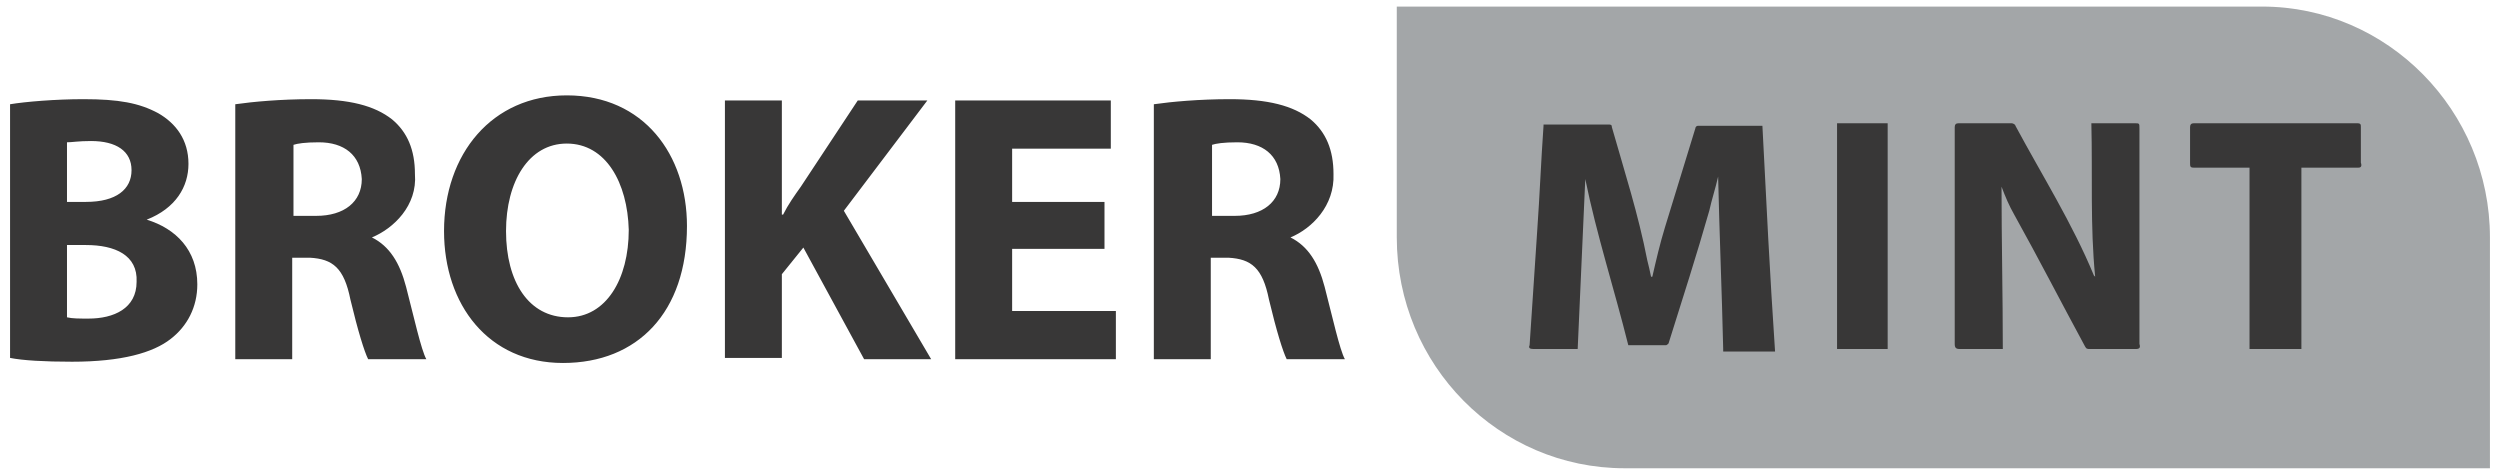 <svg width="163" height="31" viewBox="0 0 163 31" fill="none" xmlns="http://www.w3.org/2000/svg">
<g clip-path="url(#clip0_1352_12445)">
<path d="M80.674 9.278C79.767 9.278 79.272 9.36 79.025 9.443V14.074H80.51C82.324 14.074 83.479 13.164 83.479 11.676C83.397 10.104 82.324 9.278 80.674 9.278ZM84.139 15.48C85.294 16.058 85.954 17.134 86.367 18.705C86.861 20.607 87.356 22.84 87.686 23.418H83.892C83.644 22.922 83.232 21.599 82.737 19.532C82.324 17.464 81.582 16.886 80.097 16.803H78.942V23.418H75.23V6.797C76.385 6.631 78.2 6.466 80.18 6.466C82.654 6.466 84.304 6.879 85.459 7.789C86.449 8.616 86.944 9.774 86.944 11.345C87.026 13.412 85.541 14.901 84.139 15.48ZM72.755 20.276V23.418H62.279V6.549H72.425V9.691H65.991V13.164H72.013V16.224H65.991V20.276H72.755ZM60.711 23.418H56.339L52.379 16.141L50.977 17.878V23.336H47.265V6.549H50.977V13.991H51.059C51.389 13.33 51.802 12.751 52.214 12.172L55.927 6.549H60.464L55.019 13.743L60.711 23.418ZM36.953 9.36C34.478 9.36 32.993 11.841 32.993 15.066C32.993 18.374 34.478 20.689 37.036 20.689C39.511 20.689 40.995 18.209 40.995 14.983C40.913 11.924 39.511 9.36 36.953 9.36ZM36.706 23.666C31.839 23.666 28.951 19.863 28.951 15.066C28.951 10.022 32.086 6.218 36.953 6.218C41.985 6.218 44.79 10.104 44.79 14.735C44.79 20.359 41.573 23.666 36.706 23.666ZM20.785 9.278C19.877 9.278 19.382 9.36 19.135 9.443V14.074H20.62C22.434 14.074 23.589 13.164 23.589 11.676C23.507 10.104 22.434 9.278 20.785 9.278ZM24.249 15.48C25.404 16.058 26.064 17.134 26.477 18.705C26.971 20.607 27.466 22.84 27.796 23.418H24.002C23.754 22.922 23.342 21.599 22.847 19.532C22.434 17.464 21.692 16.886 20.207 16.803H19.052V23.418H15.34V6.797C16.495 6.631 18.31 6.466 20.29 6.466C22.764 6.466 24.414 6.879 25.569 7.789C26.559 8.616 27.054 9.774 27.054 11.345C27.219 13.412 25.652 14.901 24.249 15.48ZM5.606 15.976H4.368V20.689C4.698 20.772 5.193 20.772 5.771 20.772C7.421 20.772 8.906 20.111 8.906 18.374C8.988 16.637 7.503 15.976 5.606 15.976ZM5.936 9.195C5.111 9.195 4.698 9.278 4.368 9.278V13.164H5.606C7.586 13.164 8.576 12.337 8.576 11.097C8.576 9.856 7.586 9.195 5.936 9.195ZM9.565 14.322C11.463 14.901 12.865 16.307 12.865 18.539C12.865 20.028 12.205 21.268 11.133 22.095C9.978 23.005 7.916 23.584 4.698 23.584C2.884 23.584 1.481 23.501 0.656 23.336V6.797C1.646 6.631 3.626 6.466 5.441 6.466C7.751 6.466 9.071 6.714 10.308 7.376C11.463 8.037 12.288 9.112 12.288 10.683C12.288 12.172 11.463 13.578 9.565 14.322Z" fill="#383737"/>
<path d="M147.496 0.429H91.07V15.479C91.07 23.831 97.752 30.53 105.919 30.53H162.344V15.479C162.344 7.21 155.662 0.429 147.496 0.429Z" fill="#A3A6A8"/>
<path d="M112.352 22.756C112.269 19.035 112.104 15.231 112.022 11.509C111.857 12.254 111.609 12.998 111.444 13.742C110.619 16.637 109.712 19.448 108.804 22.343C108.804 22.425 108.639 22.508 108.639 22.508H106.165C105.257 18.869 104.102 15.313 103.36 11.675C103.195 15.396 103.03 19.035 102.865 22.756H99.978C99.73 22.756 99.648 22.673 99.73 22.508L100.225 15.065C100.39 12.75 100.473 10.517 100.638 8.202V8.119H104.845C105.01 8.119 105.092 8.119 105.092 8.284C105.917 11.179 106.825 13.99 107.402 16.967C107.484 17.298 107.567 17.629 107.649 18.042H107.732C107.979 16.967 108.227 15.892 108.557 14.817L110.537 8.367C110.537 8.284 110.619 8.202 110.702 8.202H114.909C115.156 13.081 115.404 18.042 115.734 22.921H112.352V22.756ZM119.776 8.036H123.076V22.756H119.776V8.036ZM139.244 22.756H136.275C136.11 22.756 136.027 22.756 135.945 22.59C134.377 19.696 132.892 16.802 131.325 13.99C130.995 13.411 130.748 12.832 130.5 12.171C130.5 15.727 130.583 19.2 130.583 22.756H127.778C127.53 22.756 127.448 22.673 127.448 22.425V8.284C127.448 8.119 127.53 8.036 127.695 8.036H131.16C131.242 8.036 131.407 8.119 131.407 8.202C133.14 11.427 135.12 14.569 136.522 17.96L136.605 18.042C136.275 14.735 136.44 11.427 136.357 8.036H139.162C139.492 8.036 139.492 8.036 139.492 8.367V22.425C139.574 22.673 139.492 22.756 139.244 22.756ZM153.763 10.931H150.051V22.756H146.669V10.931H143.039C142.792 10.931 142.792 10.848 142.792 10.6V8.284C142.792 8.119 142.874 8.036 143.039 8.036H153.681C153.928 8.036 153.928 8.119 153.928 8.284V10.6C154.011 10.848 153.928 10.931 153.763 10.931Z" fill="#383737"/>
</g>
<defs>
<clipPath id="clip0_1352_12445">
<rect width="161.686" height="30.101" fill="white" transform="translate(0.656 0.429)"/>
</clipPath>
</defs>
</svg>
